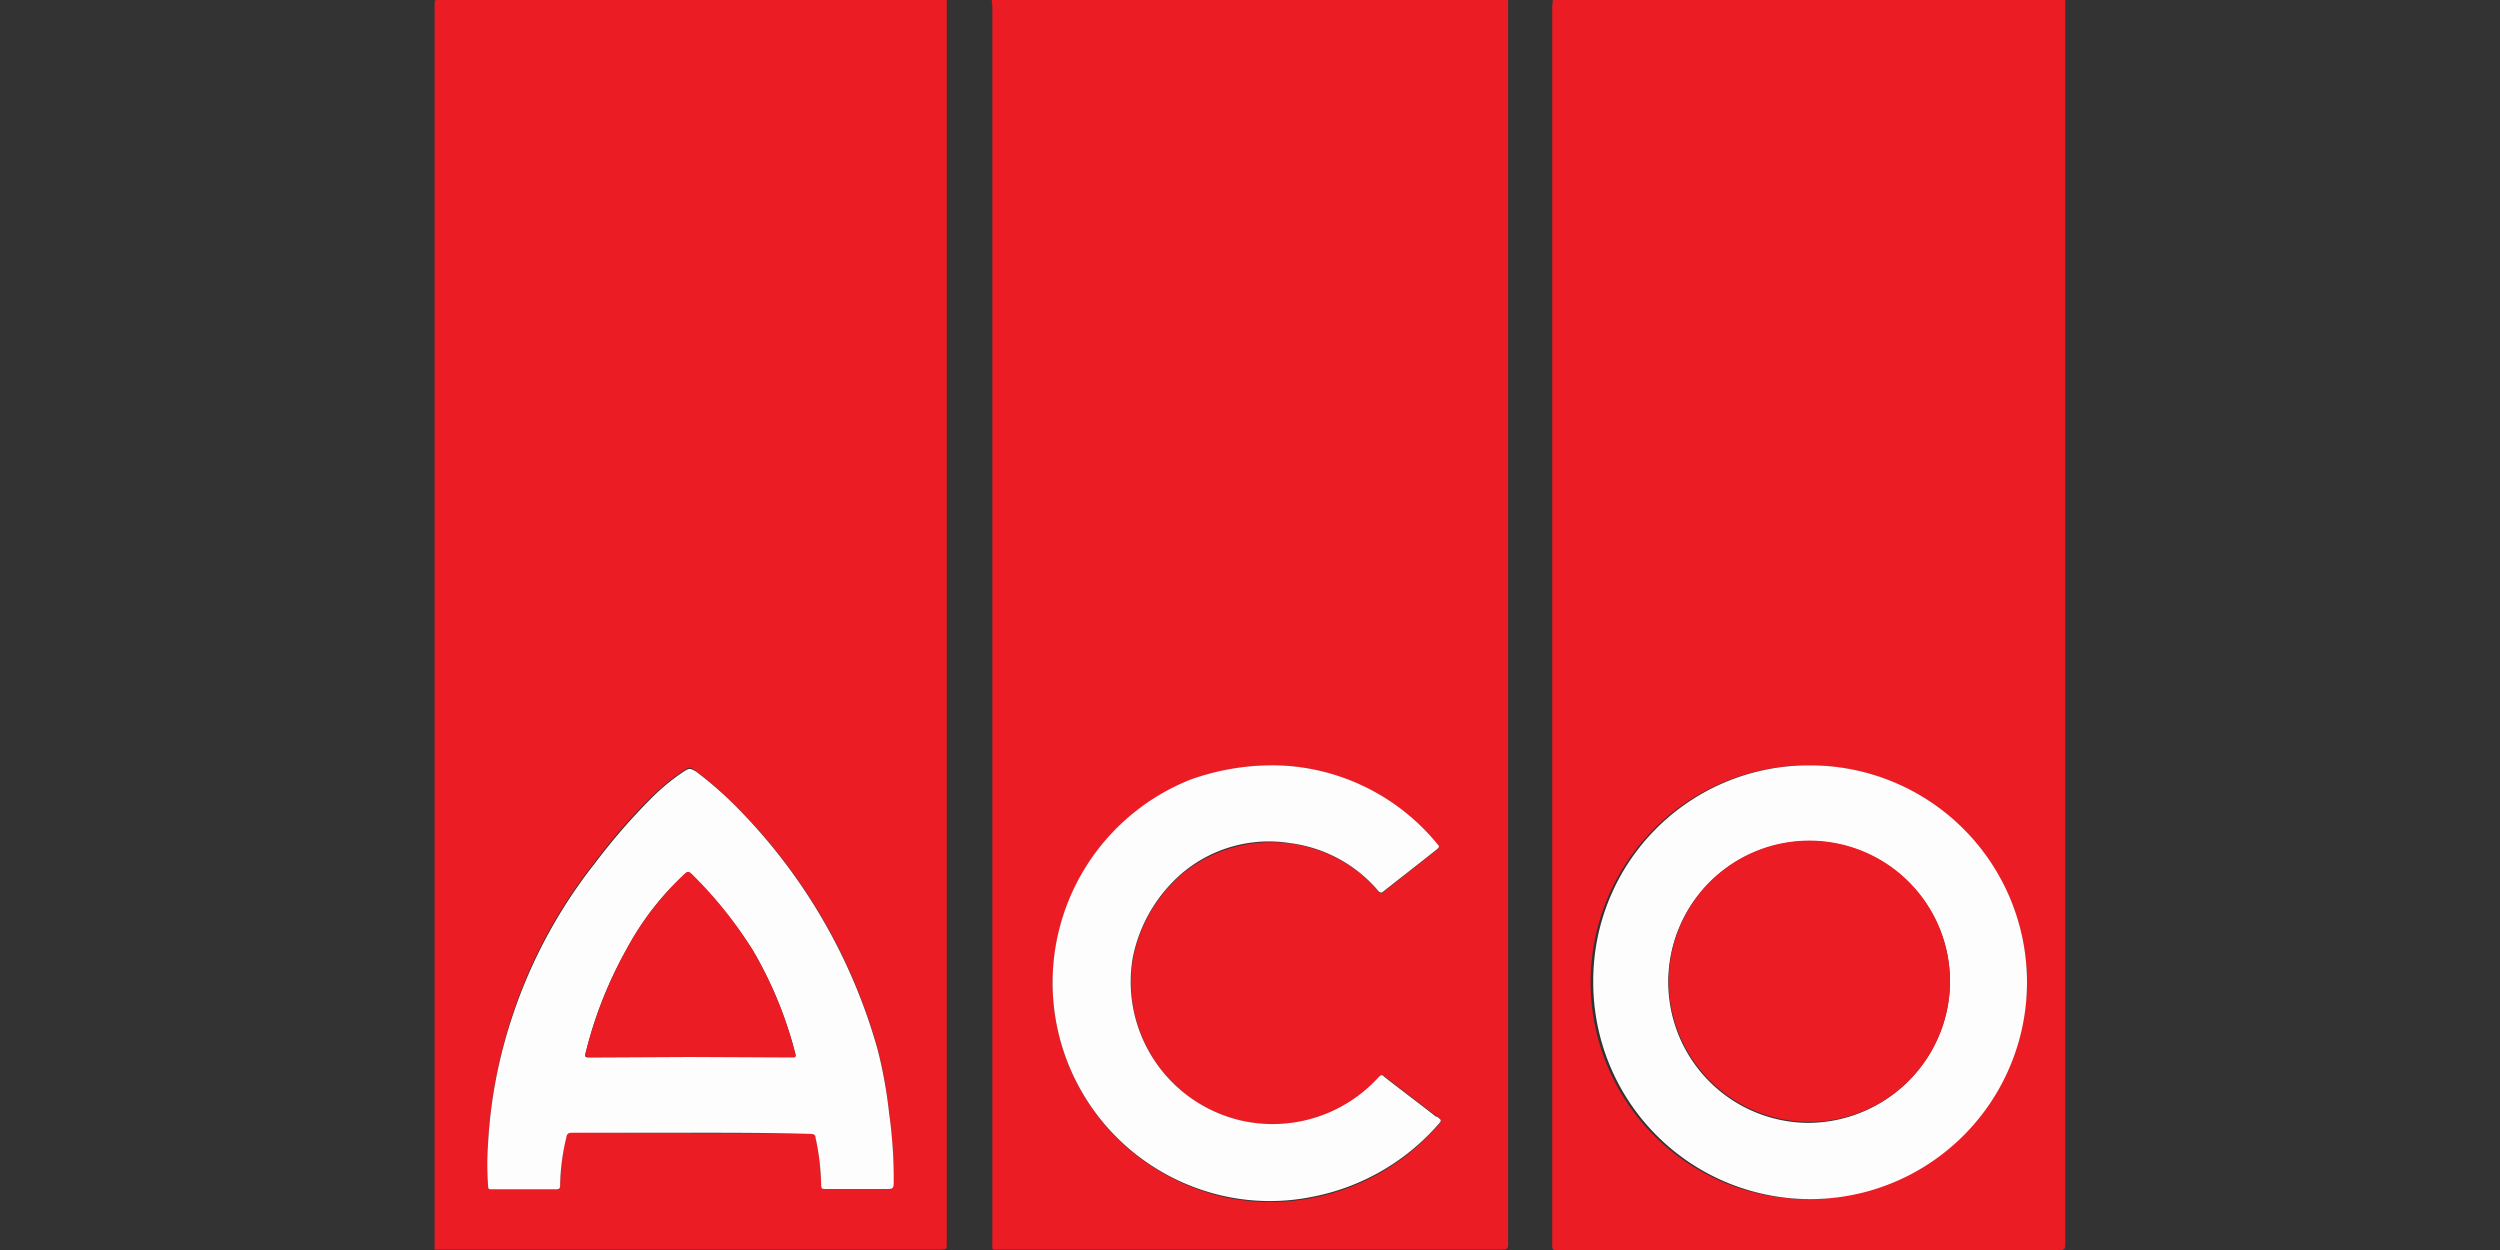 <svg id="Layer_1" data-name="Layer 1" xmlns="http://www.w3.org/2000/svg" viewBox="0 0 200 100"><rect x="0" y="0" width="200" height="100" fill="#333333" stroke="none"/><defs><style>.cls-1{fill:#ec1c24;}.cls-2{fill:#fefdfd;}</style></defs><title>logo-aco</title><path class="cls-1" d="M79.35,0h41.3V99.54c0,.33-.08.42-.41.42H79.85c-.54,0-.46.08-.46-.46V.46A1.61,1.61,0,0,1,79.35,0Zm23,61.23a18.43,18.43,0,0,0-7,1.2A17.38,17.38,0,0,0,84.58,82.19,17.59,17.59,0,0,0,98.36,95.85a17.23,17.23,0,0,0,6.52,0A17.59,17.59,0,0,0,115.05,90c.29-.33.29-.33,0-.66-.05,0-.05,0-.09,0-1.37-1.08-2.78-2.12-4.15-3.2-.16-.12-.25-.12-.41,0A11.38,11.38,0,0,1,99.44,89.7a11.4,11.4,0,0,1-8.8-13,11.89,11.89,0,0,1,4-6.85,11.35,11.35,0,0,1,15.69,1.49c.12.17.2.13.37,0,1.41-1.12,2.82-2.25,4.28-3.37.2-.16.2-.25,0-.41A17.34,17.34,0,0,0,102.3,61.23Z"/><path class="cls-1" d="M34.77,100V.29c0-.25,0-.29.29-.29H75.74V99.54c0,.33,0,.42-.42.42H34.77Zm20.5-9.34h9.55c.21,0,.38,0,.42.29a19,19,0,0,1,.45,3.77c0,.34.13.38.38.38H70.8c.7,0,.7,0,.7-.75A44.53,44.53,0,0,0,71.13,89a36.4,36.4,0,0,0-.91-5.07A44.25,44.25,0,0,0,59.05,64.67a30.65,30.65,0,0,0-3.4-3c-.46-.33-.5-.33-1,0a18.84,18.84,0,0,0-2.28,1.83,45.65,45.65,0,0,0-4.77,5.44A39.78,39.78,0,0,0,40,84.72a38.89,38.89,0,0,0-.95,6.6,22.59,22.59,0,0,0,0,3.49c0,.21.08.25.29.25h5.18c.21,0,.29,0,.29-.29a17.53,17.53,0,0,1,.5-3.86c.09-.29.17-.38.46-.38C49,90.62,52.12,90.62,55.27,90.62Z"/><path class="cls-1" d="M124.22,0h41V99.58c0,.33-.08.42-.41.42H124.64c-.46,0-.46,0-.46-.46V.38A1.23,1.23,0,0,0,124.22,0Zm20.46,61.23a17.35,17.35,0,0,0-.16,34.7A17.61,17.61,0,0,0,162.16,78.5,17.44,17.44,0,0,0,144.68,61.23Z"/><path class="cls-2" d="M102.3,61.23A17.16,17.16,0,0,1,115,67.54c.16.16.16.25-.05.41-1.41,1.12-2.86,2.24-4.27,3.36-.17.13-.21.13-.38,0a11.12,11.12,0,0,0-7.09-3.86,10.78,10.78,0,0,0-8.6,2.37,12,12,0,0,0-4,6.85,11.4,11.4,0,0,0,8.8,13,11.45,11.45,0,0,0,10.91-3.53c.17-.16.25-.16.42,0,1.37,1.08,2.78,2.12,4.15,3.2,0,0,0,0,.08,0,.38.29.38.29.05.66a17.86,17.86,0,0,1-10.17,5.77,17,17,0,0,1-6.52,0,17.48,17.48,0,0,1-3.07-33.41A19.51,19.51,0,0,1,102.3,61.23Z"/><path class="cls-2" d="M55.27,90.62h-9.5c-.29,0-.42.08-.46.37a17.31,17.31,0,0,0-.5,3.86c0,.21-.08.29-.29.29H39.34c-.21,0-.29,0-.29-.25a22.61,22.61,0,0,1,0-3.49A38.32,38.32,0,0,1,40,84.8,40.32,40.32,0,0,1,47.64,69a49,49,0,0,1,4.77-5.44,16.92,16.92,0,0,1,2.28-1.83c.46-.29.5-.29,1,0a29.67,29.67,0,0,1,3.4,3A44.64,44.64,0,0,1,70.22,84a36.26,36.26,0,0,1,.91,5.06,37.92,37.92,0,0,1,.37,5.31c0,.75,0,.75-.7.75H66.07c-.29,0-.38,0-.38-.37A19.05,19.05,0,0,0,65.24,91c0-.25-.21-.29-.42-.29C61.67,90.62,58.47,90.62,55.27,90.62Zm-.08-6.06h8.18c.21,0,.33,0,.25-.29A32.14,32.14,0,0,0,60.21,76a34.8,34.8,0,0,0-4.89-6.06c-.21-.2-.34-.2-.54,0a22.22,22.22,0,0,0-4.61,5.94,32.49,32.49,0,0,0-3.32,8.38c-.08.29,0,.34.25.34Z"/><path class="cls-2" d="M144.68,61.23a17.35,17.35,0,1,1-17.22,17.22A17.23,17.23,0,0,1,144.68,61.23ZM156,78.5a11.27,11.27,0,1,0-11.38,11.33A11.39,11.39,0,0,0,156,78.5Z"/><path class="cls-1" d="M55.19,84.56H47.1c-.29,0-.33-.09-.25-.34a34,34,0,0,1,3.32-8.38,23.55,23.55,0,0,1,4.61-5.94c.2-.2.33-.2.54,0A32.64,32.64,0,0,1,60.21,76a31.57,31.57,0,0,1,3.41,8.31c.08.29,0,.29-.25.29Z"/><path class="cls-1" d="M156,78.5a11.25,11.25,0,1,1-22.5,0,11.25,11.25,0,0,1,22.5,0Z"/></svg>